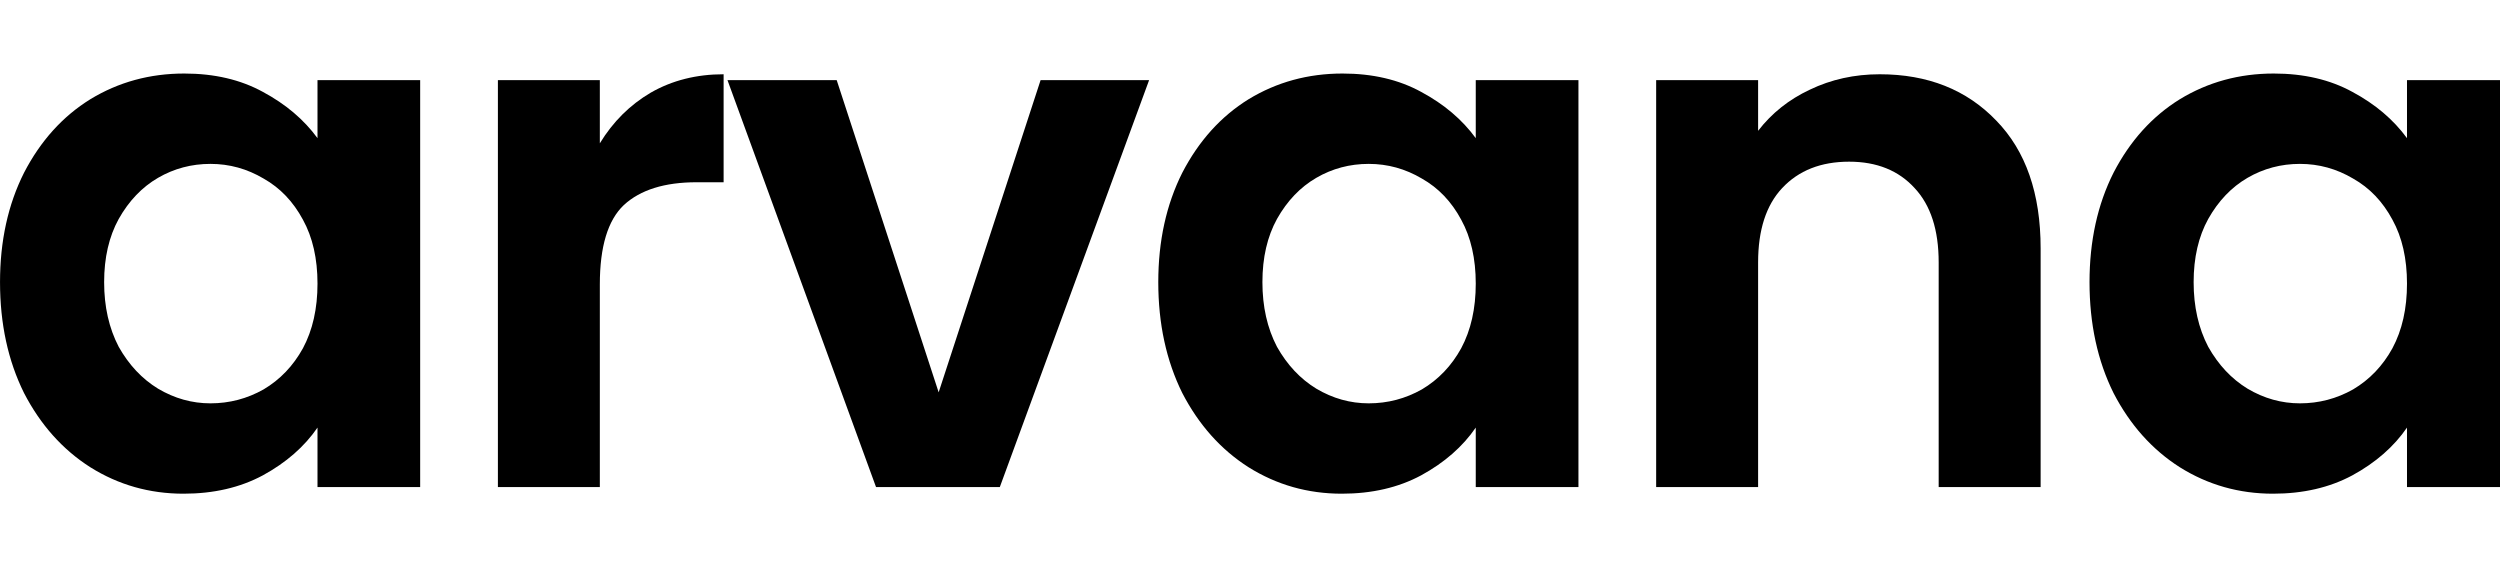 <svg width="100%" height="100%" viewBox="0 0 119 27" fill="none" xmlns="http://www.w3.org/2000/svg" class="nav_logo"><g clip-path="url(#clip0_2690_15101)"><path d="M0.001 13.43C0.001 11.472 0.382 9.735 1.145 8.22C1.93 6.705 2.982 5.54 4.299 4.724C5.639 3.908 7.129 3.5 8.77 3.5C10.203 3.5 11.45 3.791 12.513 4.374C13.599 4.957 14.466 5.691 15.113 6.577V3.815H20V23.185H15.113V20.353C14.489 21.262 13.622 22.02 12.513 22.626C11.427 23.209 10.168 23.5 8.735 23.5C7.118 23.5 5.639 23.08 4.299 22.241C2.982 21.402 1.93 20.225 1.145 18.71C0.382 17.171 0.001 15.411 0.001 13.43ZM15.113 13.5C15.113 12.311 14.882 11.297 14.42 10.458C13.957 9.596 13.334 8.943 12.548 8.5C11.762 8.034 10.919 7.801 10.018 7.801C9.117 7.801 8.285 8.022 7.522 8.465C6.76 8.908 6.136 9.561 5.65 10.423C5.188 11.262 4.957 12.265 4.957 13.43C4.957 14.596 5.188 15.621 5.65 16.507C6.136 17.369 6.76 18.034 7.522 18.5C8.308 18.966 9.14 19.199 10.018 19.199C10.919 19.199 11.762 18.978 12.548 18.535C13.334 18.069 13.957 17.416 14.42 16.577C14.882 15.714 15.113 14.689 15.113 13.5Z" fill="currentColor"></path><path d="M28.552 6.822C29.176 5.796 29.985 4.992 30.978 4.409C31.995 3.826 33.15 3.535 34.444 3.535V8.675H33.162C31.637 8.675 30.482 9.036 29.696 9.759C28.933 10.481 28.552 11.74 28.552 13.535V23.185H23.7V3.815H28.552V6.822Z" fill="currentColor"></path><path d="M44.68 18.675L49.532 3.815H54.697L47.591 23.185H41.699L34.628 3.815H39.827L44.68 18.675Z" fill="currentColor"></path><path d="M55.134 13.43C55.134 11.472 55.516 9.735 56.278 8.22C57.064 6.705 58.115 5.54 59.432 4.724C60.773 3.908 62.263 3.5 63.904 3.5C65.336 3.5 66.584 3.791 67.647 4.374C68.733 4.957 69.6 5.691 70.246 6.577V3.815H75.134V23.185H70.246V20.353C69.623 21.262 68.756 22.02 67.647 22.626C66.561 23.209 65.302 23.5 63.869 23.5C62.251 23.5 60.773 23.08 59.432 22.241C58.115 21.402 57.064 20.225 56.278 18.71C55.516 17.171 55.134 15.411 55.134 13.43ZM70.246 13.5C70.246 12.311 70.015 11.297 69.553 10.458C69.091 9.596 68.467 8.943 67.682 8.5C66.896 8.034 66.052 7.801 65.151 7.801C64.25 7.801 63.418 8.022 62.656 8.465C61.893 8.908 61.269 9.561 60.784 10.423C60.322 11.262 60.091 12.265 60.091 13.43C60.091 14.596 60.322 15.621 60.784 16.507C61.269 17.369 61.893 18.034 62.656 18.5C63.441 18.966 64.273 19.199 65.151 19.199C66.052 19.199 66.896 18.978 67.682 18.535C68.467 18.069 69.091 17.416 69.553 16.577C70.015 15.714 70.246 14.689 70.246 13.5Z" fill="currentColor"></path><path d="M89.474 3.535C91.762 3.535 93.61 4.269 95.02 5.738C96.429 7.183 97.134 9.211 97.134 11.822V23.185H92.281V12.486C92.281 10.948 91.9 9.77 91.138 8.955C90.375 8.115 89.335 7.696 88.018 7.696C86.678 7.696 85.615 8.115 84.829 8.955C84.067 9.77 83.686 10.948 83.686 12.486V23.185H78.833V3.815H83.686V6.227C84.333 5.388 85.153 4.735 86.147 4.269C87.163 3.78 88.272 3.535 89.474 3.535Z" fill="currentColor"></path><path d="M99.461 13.43C99.461 11.472 99.842 9.735 100.605 8.22C101.39 6.705 102.442 5.54 103.759 4.724C105.099 3.908 106.589 3.5 108.23 3.5C109.663 3.5 110.911 3.791 111.973 4.374C113.06 4.957 113.926 5.691 114.573 6.577V3.815H119.46V23.185H114.573V20.353C113.949 21.262 113.083 22.02 111.973 22.626C110.887 23.209 109.628 23.5 108.195 23.5C106.578 23.5 105.099 23.08 103.759 22.241C102.442 21.402 101.39 20.225 100.605 18.71C99.842 17.171 99.461 15.411 99.461 13.43ZM114.573 13.5C114.573 12.311 114.342 11.297 113.88 10.458C113.418 9.596 112.794 8.943 112.008 8.5C111.222 8.034 110.379 7.801 109.478 7.801C108.577 7.801 107.745 8.022 106.982 8.465C106.22 8.908 105.596 9.561 105.111 10.423C104.648 11.262 104.417 12.265 104.417 13.43C104.417 14.596 104.648 15.621 105.111 16.507C105.596 17.369 106.22 18.034 106.982 18.5C107.768 18.966 108.6 19.199 109.478 19.199C110.379 19.199 111.222 18.978 112.008 18.535C112.794 18.069 113.418 17.416 113.88 16.577C114.342 15.714 114.573 14.689 114.573 13.5Z" fill="currentColor"></path></g><defs><clipPath id="clip0_2690_15101"><rect width="119" height="27" fill="currentColor"></rect></clipPath></defs></svg>
